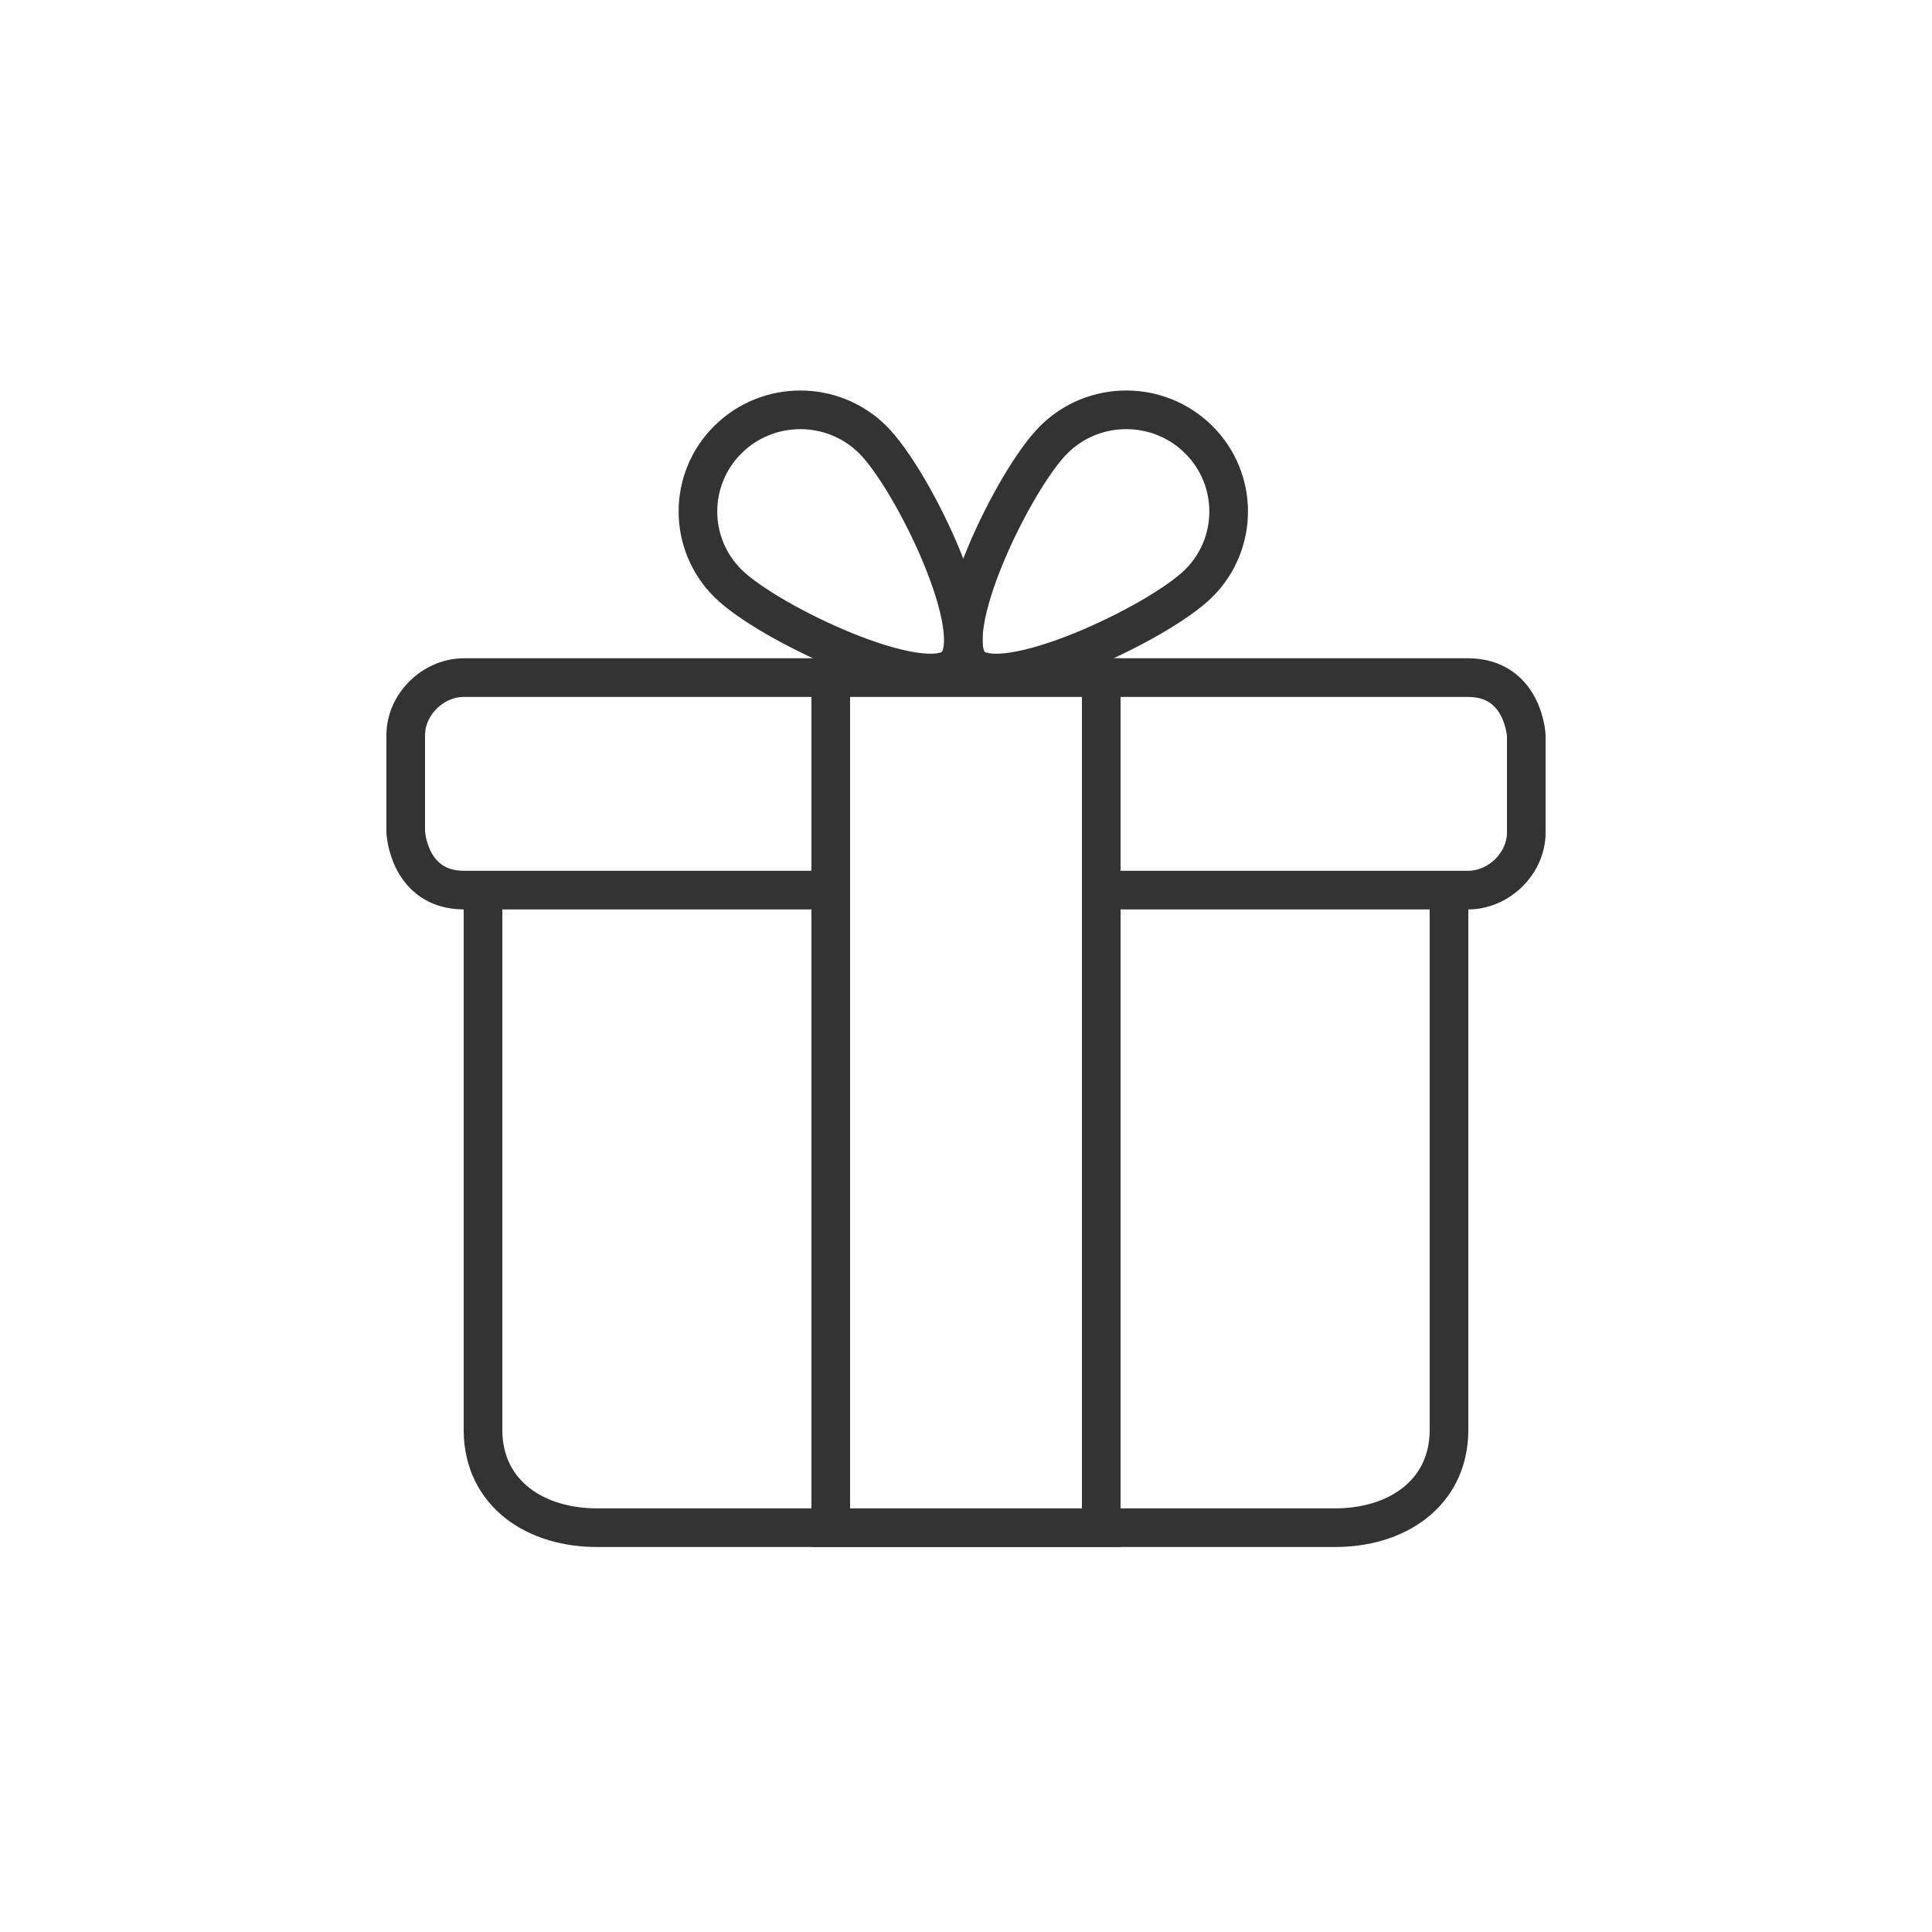 <?xml version="1.0" encoding="utf-8"?>
<!DOCTYPE svg PUBLIC "-//W3C//DTD SVG 1.1 Tiny//EN" "http://www.w3.org/Graphics/SVG/1.1/DTD/svg11-tiny.dtd">
<svg version="1.1" id="Rectangle_6_1_" xmlns="http://www.w3.org/2000/svg" xmlns:xlink="http://www.w3.org/1999/xlink" x="0px"
	 y="0px" width="50px" height="50px" viewBox="0 0 50 50" enable-background="new 0 0 50 50" xml:space="preserve">
<style>
.tit_900 .onBg01 { transition:fill .3s ease-in-out; }
.tit_900 .onBg02 { transition:fill .3s ease-in-out; }
.tit_900.cateOn .onBg01 { fill:#FFCC00; }
.tit_900.cateOn .onBg02 { fill:#4FB353; }
</style>
<path class="onBg02" fill="#FFFFFF" stroke="#333333" stroke-miterlimit="10" d="M37.5,23.036v14c-0.019,1.623-1.363,2.519-3,2.5h-19
	c-1.637,0.019-2.981-0.877-3-2.5v-14"/>
<path class="onBg02" fill="#FFFFFF" stroke="#333333" stroke-miterlimit="10" d="M38,17.536c1.428,0.009,1.5,1.5,1.5,1.5v2.5
	c0.005,0.797-0.696,1.495-1.5,1.5H12c-1.427-0.009-1.5-1.5-1.5-1.5v-2.5c-0.005-0.798,0.697-1.495,1.5-1.5H38z"/>
<line x1="28.5" y1="39.535" x2="28.5" y2="17.536"/>
<rect class="onBg01" x="21.5" y="17.536" fill-rule="evenodd" clip-rule="evenodd" fill="#FFFFFF" stroke="#333333" stroke-miterlimit="10" width="7" height="22"/>
<path class="onBg01" fill="#FFFFFF" stroke="#333333" stroke-miterlimit="10" d="M31.022,11.377c-1.033-1.026-2.71-1.028-3.744-0.004
	c-0.001,0.001-0.003,0.002-0.004,0.004c-1.036,1.027-2.976,5.019-2.142,5.847c0.813,0.807,4.854-1.098,5.89-2.127
	C32.056,14.07,32.056,12.405,31.022,11.377z"/>
<path class="onBg01" fill="#FFFFFF" stroke="#333333" stroke-miterlimit="10" d="M18.838,11.377c1.033-1.026,2.709-1.028,3.744-0.004
	c0.001,0.001,0.002,0.002,0.004,0.004c1.034,1.027,2.976,5.019,2.142,5.847c-0.813,0.807-4.855-1.098-5.889-2.127
	C17.804,14.07,17.804,12.405,18.838,11.377z"/>
</svg>